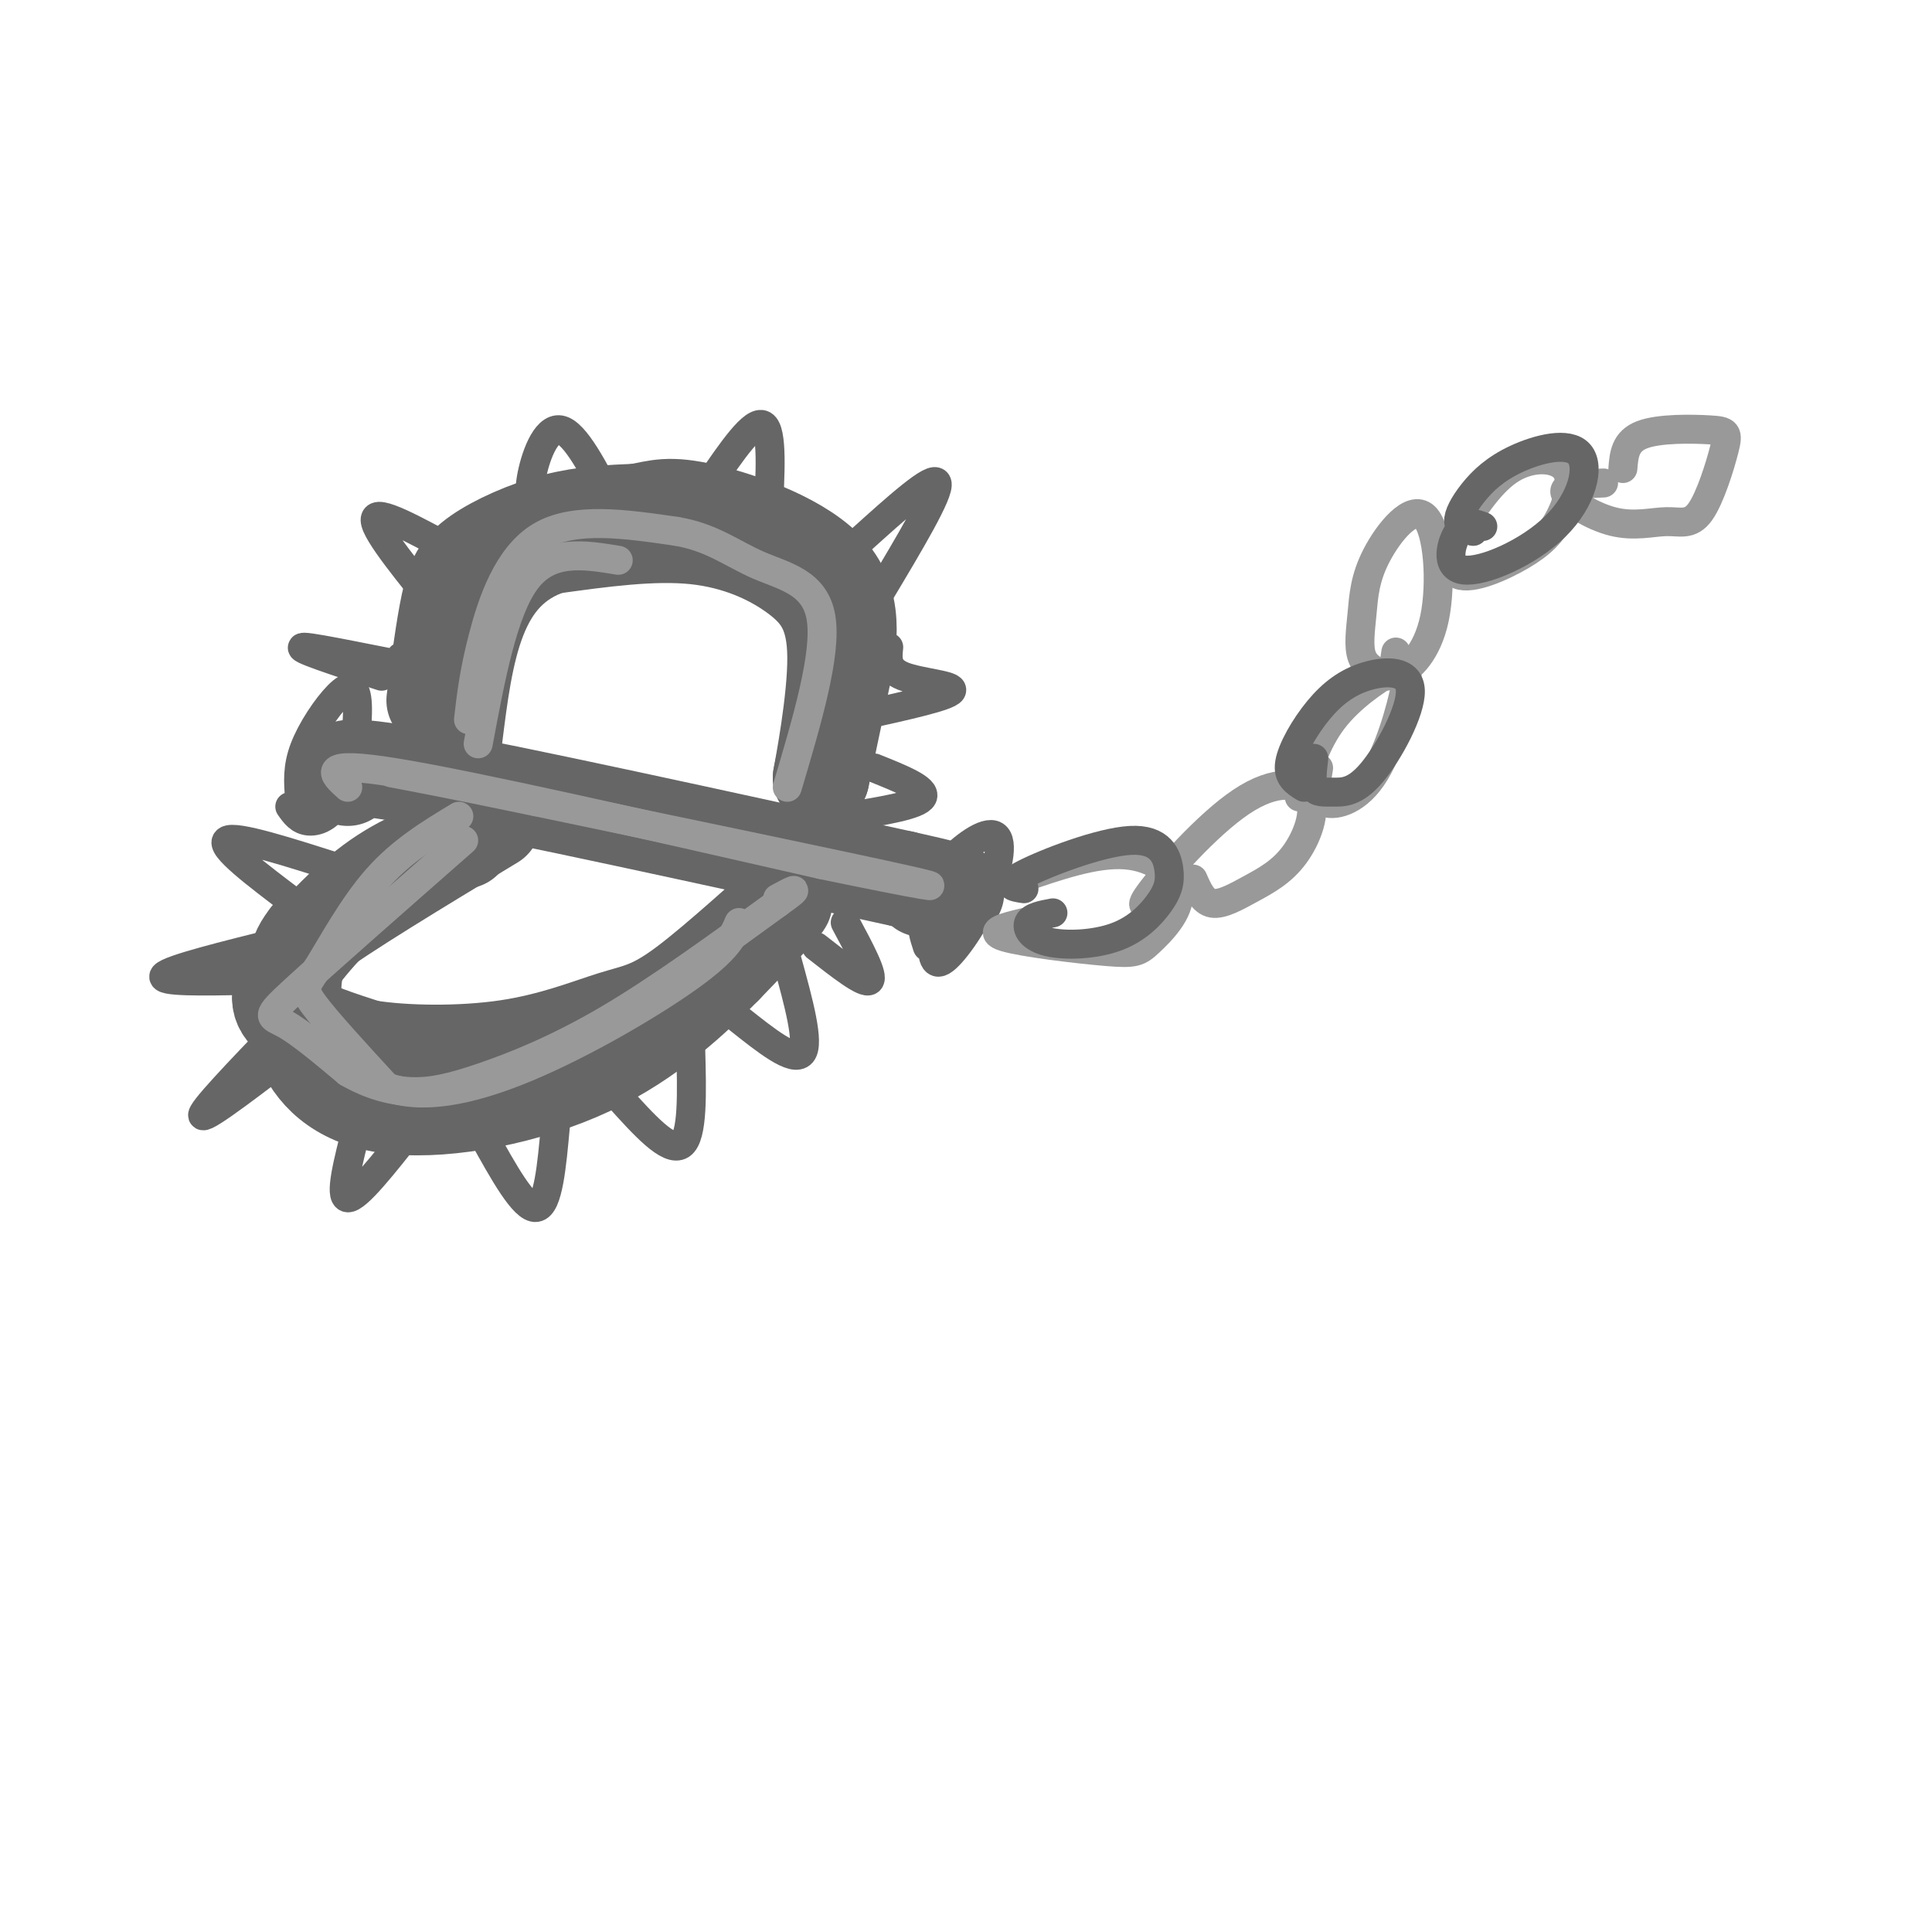 <svg viewBox='0 0 400 400' version='1.1' xmlns='http://www.w3.org/2000/svg' xmlns:xlink='http://www.w3.org/1999/xlink'><g fill='none' stroke='rgb(102,102,102)' stroke-width='20' stroke-linecap='round' stroke-linejoin='round'><path d='M90,145c0.964,-7.518 1.929,-15.036 3,-20c1.071,-4.964 2.250,-7.375 6,-10c3.750,-2.625 10.071,-5.464 16,-7c5.929,-1.536 11.464,-1.768 17,-2'/><path d='M132,106c4.270,-0.791 6.443,-1.769 14,0c7.557,1.769 20.496,6.284 26,13c5.504,6.716 3.573,15.633 2,23c-1.573,7.367 -2.786,13.183 -4,19'/><path d='M170,161c0.306,-1.826 3.072,-15.892 3,-25c-0.072,-9.108 -2.981,-13.260 -8,-17c-5.019,-3.740 -12.148,-7.069 -21,-8c-8.852,-0.931 -19.426,0.534 -30,2'/><path d='M114,113c-7.778,2.533 -12.222,7.867 -15,15c-2.778,7.133 -3.889,16.067 -5,25'/><path d='M72,161c-1.583,-1.750 -3.167,-3.500 16,0c19.167,3.500 59.083,12.250 99,21'/><path d='M187,182c17.167,3.833 10.583,2.917 4,2'/><path d='M96,174c-6.167,2.030 -12.333,4.060 -19,9c-6.667,4.940 -13.833,12.792 -17,18c-3.167,5.208 -2.333,7.774 1,10c3.333,2.226 9.167,4.113 15,6'/><path d='M76,217c7.702,1.262 19.456,1.418 29,0c9.544,-1.418 16.878,-4.411 22,-6c5.122,-1.589 8.033,-1.774 15,-7c6.967,-5.226 17.991,-15.493 20,-17c2.009,-1.507 -4.995,5.747 -12,13'/><path d='M150,200c-6.068,6.150 -15.239,15.024 -28,21c-12.761,5.976 -29.111,9.056 -40,8c-10.889,-1.056 -16.316,-6.246 -19,-12c-2.684,-5.754 -2.624,-12.073 -2,-16c0.624,-3.927 1.812,-5.464 3,-7'/><path d='M64,194c6.833,-5.167 22.417,-14.583 38,-24'/></g>
<g fill='none' stroke='rgb(102,102,102)' stroke-width='6' stroke-linecap='round' stroke-linejoin='round'><path d='M79,140c-9.244,-3.022 -18.489,-6.044 -16,-6c2.489,0.044 16.711,3.156 22,4c5.289,0.844 1.644,-0.578 -2,-2'/><path d='M89,124c-6.444,-8.022 -12.889,-16.044 -11,-17c1.889,-0.956 12.111,5.156 16,7c3.889,1.844 1.444,-0.578 -1,-3'/><path d='M111,106c-0.844,-1.489 -1.689,-2.978 -1,-7c0.689,-4.022 2.911,-10.578 6,-10c3.089,0.578 7.044,8.289 11,16'/><path d='M147,100c4.500,-6.583 9.000,-13.167 11,-12c2.000,1.167 1.500,10.083 1,19'/><path d='M178,112c7.667,-6.917 15.333,-13.833 16,-12c0.667,1.833 -5.667,12.417 -12,23'/><path d='M184,134c-0.244,2.311 -0.489,4.622 3,6c3.489,1.378 10.711,1.822 10,3c-0.711,1.178 -9.356,3.089 -18,5'/><path d='M181,159c5.417,2.167 10.833,4.333 10,6c-0.833,1.667 -7.917,2.833 -15,4'/><path d='M71,180c-11.167,-3.583 -22.333,-7.167 -24,-6c-1.667,1.167 6.167,7.083 14,13'/><path d='M61,187c2.667,2.500 2.333,2.250 2,2'/><path d='M58,195c-11.417,2.833 -22.833,5.667 -24,7c-1.167,1.333 7.917,1.167 17,1'/><path d='M58,213c-8.417,8.750 -16.833,17.500 -16,18c0.833,0.500 10.917,-7.250 21,-15'/><path d='M74,233c-1.917,7.417 -3.833,14.833 -2,15c1.833,0.167 7.417,-6.917 13,-14'/><path d='M100,235c4.250,7.667 8.500,15.333 11,15c2.500,-0.333 3.250,-8.667 4,-17'/><path d='M128,227c5.250,5.833 10.500,11.667 13,10c2.500,-1.667 2.250,-10.833 2,-20'/><path d='M153,211c5.667,4.500 11.333,9.000 13,7c1.667,-2.000 -0.667,-10.500 -3,-19'/><path d='M169,196c5.000,3.917 10.000,7.833 11,7c1.000,-0.833 -2.000,-6.417 -5,-12'/><path d='M192,196c-0.688,-2.083 -1.375,-4.167 -1,-7c0.375,-2.833 1.813,-6.417 5,-10c3.187,-3.583 8.122,-7.167 10,-6c1.878,1.167 0.698,7.083 -2,13c-2.698,5.917 -6.914,11.833 -9,13c-2.086,1.167 -2.043,-2.417 -2,-6'/><path d='M62,165c-0.238,-3.052 -0.475,-6.104 1,-10c1.475,-3.896 4.663,-8.635 7,-11c2.337,-2.365 3.822,-2.356 4,2c0.178,4.356 -0.952,13.057 -3,18c-2.048,4.943 -5.014,6.126 -7,6c-1.986,-0.126 -2.993,-1.563 -4,-3'/></g>
<g fill='none' stroke='rgb(153,153,153)' stroke-width='6' stroke-linecap='round' stroke-linejoin='round'><path d='M211,182c7.897,-2.737 15.794,-5.474 22,-5c6.206,0.474 10.721,4.160 11,8c0.279,3.840 -3.678,7.833 -6,10c-2.322,2.167 -3.010,2.506 -9,2c-5.990,-0.506 -17.283,-1.859 -21,-3c-3.717,-1.141 0.141,-2.071 4,-3'/><path d='M241,185c-2.986,2.037 -5.972,4.074 -3,0c2.972,-4.074 11.901,-14.257 19,-19c7.099,-4.743 12.366,-4.044 14,-1c1.634,3.044 -0.366,8.435 -3,12c-2.634,3.565 -5.901,5.306 -9,7c-3.099,1.694 -6.028,3.341 -8,3c-1.972,-0.341 -2.986,-2.671 -4,-5'/><path d='M269,165c1.726,-5.679 3.453,-11.359 7,-16c3.547,-4.641 8.915,-8.244 12,-10c3.085,-1.756 3.889,-1.667 3,3c-0.889,4.667 -3.470,13.910 -7,19c-3.530,5.090 -8.009,6.026 -10,5c-1.991,-1.026 -1.496,-4.013 -1,-7'/><path d='M287,140c-2.095,-0.932 -4.191,-1.863 -5,-4c-0.809,-2.137 -0.333,-5.479 0,-9c0.333,-3.521 0.523,-7.220 3,-12c2.477,-4.780 7.241,-10.642 10,-8c2.759,2.642 3.512,13.788 2,21c-1.512,7.212 -5.289,10.489 -7,11c-1.711,0.511 -1.355,-1.745 -1,-4'/><path d='M302,110c3.411,-5.243 6.822,-10.486 11,-13c4.178,-2.514 9.124,-2.300 11,0c1.876,2.300 0.682,6.685 -1,10c-1.682,3.315 -3.853,5.559 -8,8c-4.147,2.441 -10.270,5.080 -13,4c-2.730,-1.080 -2.066,-5.880 -1,-8c1.066,-2.120 2.533,-1.560 4,-1'/><path d='M336,97c0.226,-2.826 0.452,-5.652 4,-7c3.548,-1.348 10.417,-1.217 14,-1c3.583,0.217 3.881,0.521 3,4c-0.881,3.479 -2.940,10.134 -5,13c-2.060,2.866 -4.119,1.943 -7,2c-2.881,0.057 -6.583,1.092 -11,0c-4.417,-1.092 -9.548,-4.312 -10,-6c-0.452,-1.688 3.774,-1.844 8,-2'/></g>
<g fill='none' stroke='rgb(102,102,102)' stroke-width='6' stroke-linecap='round' stroke-linejoin='round'><path d='M212,184c-2.245,-0.336 -4.489,-0.672 0,-3c4.489,-2.328 15.713,-6.648 22,-7c6.287,-0.352 7.639,3.266 8,6c0.361,2.734 -0.268,4.586 -2,7c-1.732,2.414 -4.567,5.389 -9,7c-4.433,1.611 -10.463,1.857 -14,1c-3.537,-0.857 -4.582,-2.816 -4,-4c0.582,-1.184 2.791,-1.592 5,-2'/><path d='M270,163c-1.731,-1.070 -3.461,-2.139 -3,-5c0.461,-2.861 3.114,-7.513 6,-11c2.886,-3.487 6.006,-5.809 10,-7c3.994,-1.191 8.863,-1.250 9,3c0.137,4.250 -4.458,12.809 -8,17c-3.542,4.191 -6.030,4.013 -8,4c-1.970,-0.013 -3.420,0.139 -4,-1c-0.580,-1.139 -0.290,-3.570 0,-6'/><path d='M305,110c-1.440,-0.344 -2.881,-0.688 -3,-2c-0.119,-1.312 1.083,-3.593 3,-6c1.917,-2.407 4.549,-4.940 9,-7c4.451,-2.060 10.720,-3.646 13,-1c2.280,2.646 0.570,9.524 -5,15c-5.570,5.476 -15.000,9.551 -19,9c-4.000,-0.551 -2.572,-5.729 -1,-8c1.572,-2.271 3.286,-1.636 5,-1'/><path d='M96,146c-2.226,0.006 -4.452,0.012 -3,-6c1.452,-6.012 6.583,-18.042 9,-24c2.417,-5.958 2.119,-5.845 8,-6c5.881,-0.155 17.940,-0.577 30,-1'/><path d='M140,109c5.667,-0.167 4.833,-0.083 4,0'/></g>
<g fill='none' stroke='rgb(153,153,153)' stroke-width='6' stroke-linecap='round' stroke-linejoin='round'><path d='M97,149c0.556,-4.867 1.111,-9.733 3,-17c1.889,-7.267 5.111,-16.933 12,-21c6.889,-4.067 17.444,-2.533 28,-1'/><path d='M140,110c7.321,1.190 11.625,4.667 17,7c5.375,2.333 11.821,3.524 13,11c1.179,7.476 -2.911,21.238 -7,35'/><path d='M96,174c-14.267,12.533 -28.533,25.067 -35,31c-6.467,5.933 -5.133,5.267 -2,7c3.133,1.733 8.067,5.867 13,10'/><path d='M72,222c4.349,2.520 8.722,3.820 13,4c4.278,0.180 8.459,-0.759 15,-3c6.541,-2.241 15.440,-5.783 26,-12c10.560,-6.217 22.780,-15.108 35,-24'/><path d='M161,187c5.833,-4.167 2.917,-2.583 0,-1'/><path d='M95,169c-5.946,3.595 -11.893,7.190 -17,13c-5.107,5.810 -9.375,13.833 -12,18c-2.625,4.167 -3.607,4.476 -1,8c2.607,3.524 8.804,10.262 15,17'/><path d='M80,225c6.976,2.726 16.917,1.042 29,-4c12.083,-5.042 26.310,-13.440 34,-19c7.690,-5.560 8.845,-8.280 10,-11'/><path d='M99,154c2.583,-13.833 5.167,-27.667 10,-34c4.833,-6.333 11.917,-5.167 19,-4'/><path d='M72,163c-3.167,-2.833 -6.333,-5.667 10,-3c16.333,2.667 52.167,10.833 88,19'/><path d='M170,179c20.844,4.333 28.956,5.667 17,3c-11.956,-2.667 -43.978,-9.333 -76,-16'/><path d='M111,166c-17.667,-3.667 -23.833,-4.833 -30,-6'/></g>
</svg>